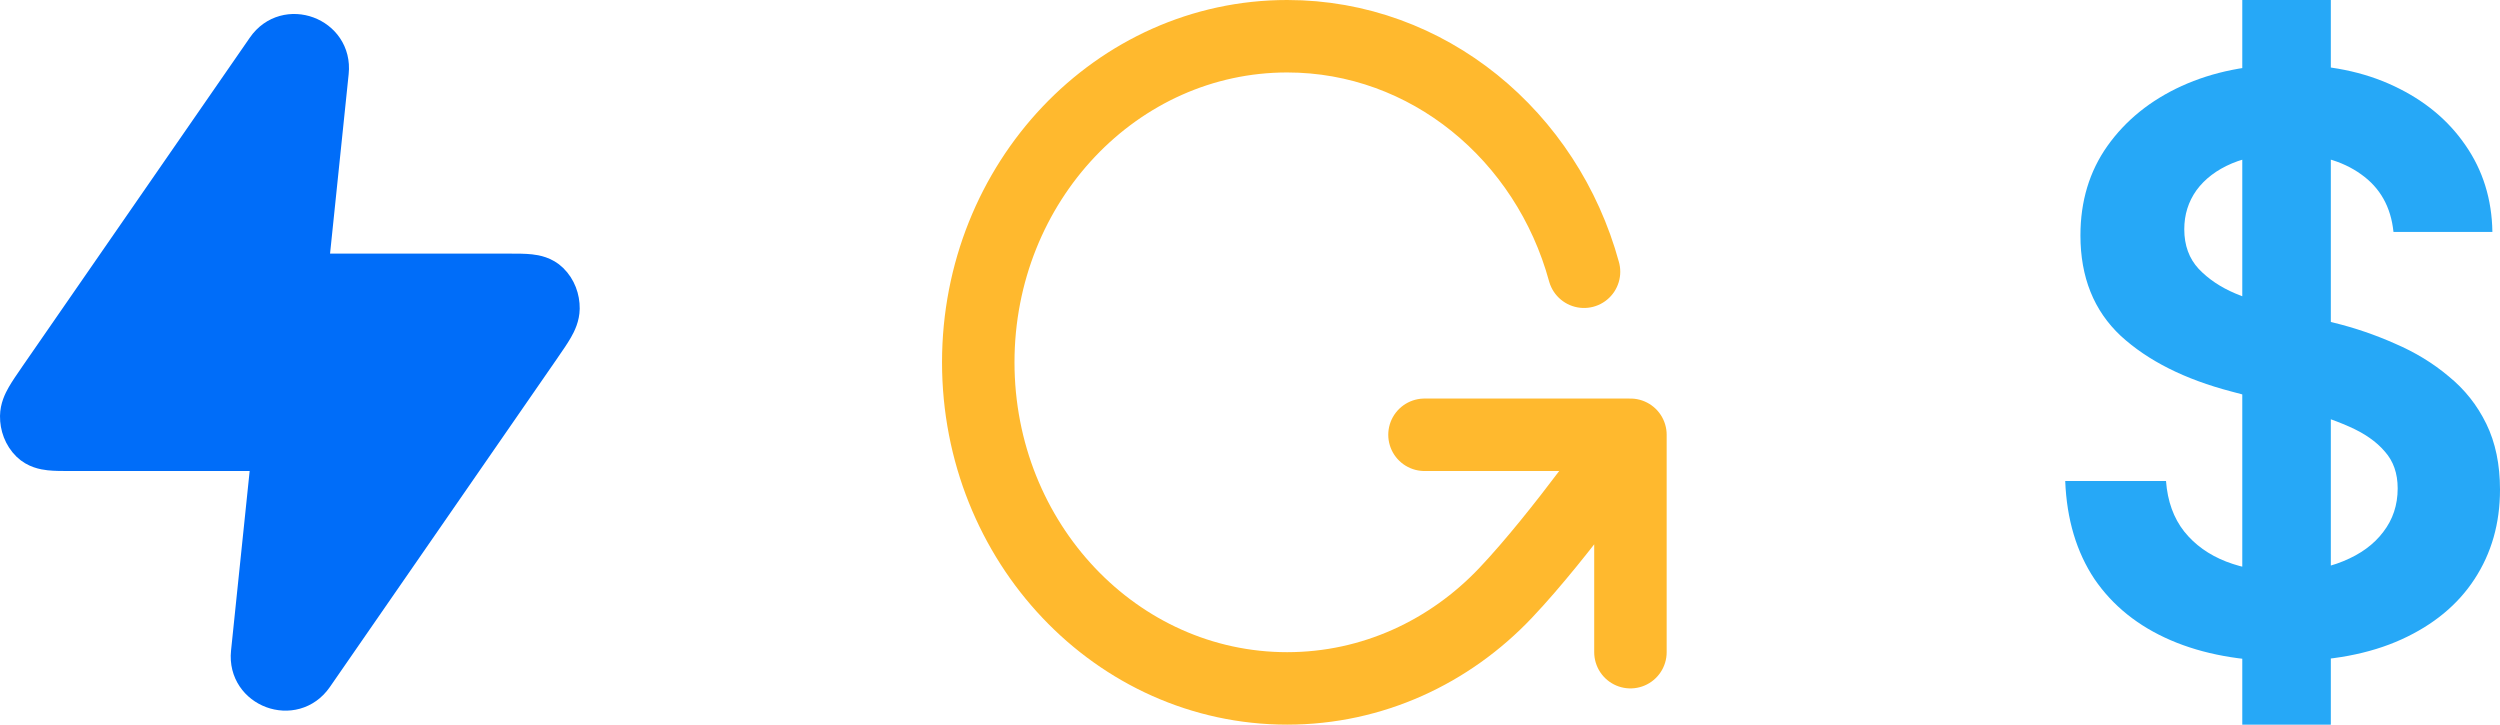 <svg xmlns="http://www.w3.org/2000/svg" width="69" height="20" viewBox="0 0 69 20" fill="none"><path d="M0.805 12.247L0.805 12.247C0.986 12.423 1.213 12.466 1.369 12.483C1.524 12.5 1.717 12.5 1.923 12.5L1.947 12.5H7.445L6.874 18.008C6.767 19.037 8.102 19.531 8.691 18.68L14.975 9.597L14.975 9.597L14.986 9.58C15.121 9.385 15.24 9.213 15.323 9.068C15.407 8.922 15.497 8.734 15.5 8.514L15.5 8.514C15.503 8.24 15.403 7.956 15.194 7.753C15.014 7.577 14.787 7.534 14.63 7.517C14.476 7.5 14.283 7.5 14.078 7.5L14.053 7.5H8.555L9.126 1.992C9.233 0.963 7.898 0.469 7.309 1.32L1.025 10.403L1.025 10.403L1.014 10.42C0.879 10.615 0.76 10.787 0.677 10.932C0.593 11.078 0.503 11.266 0.5 11.486C0.497 11.76 0.597 12.044 0.805 12.247Z" fill="#006DF9" stroke="#006DF9" stroke-linecap="round" stroke-linejoin="round"></path><path d="M61.887 20V0H64.331V20H61.887ZM63.079 18.249C61.861 18.249 60.804 18.056 59.908 17.669C59.012 17.282 58.312 16.72 57.808 15.983C57.312 15.238 57.042 14.336 57 13.276H59.782C59.824 13.835 59.992 14.3 60.286 14.672C60.58 15.038 60.965 15.313 61.441 15.499C61.924 15.686 62.463 15.779 63.058 15.779C63.667 15.779 64.206 15.682 64.674 15.489C65.15 15.295 65.518 15.027 65.777 14.683C66.043 14.339 66.176 13.938 66.176 13.48C66.176 13.065 66.057 12.725 65.819 12.46C65.588 12.188 65.259 11.959 64.832 11.772C64.412 11.586 63.922 11.421 63.362 11.278L61.588 10.806C60.3 10.469 59.282 9.957 58.533 9.27C57.791 8.575 57.42 7.651 57.42 6.498C57.42 5.553 57.668 4.73 58.165 4.028C58.669 3.319 59.352 2.768 60.213 2.374C61.081 1.98 62.06 1.783 63.152 1.783C64.265 1.783 65.238 1.98 66.071 2.374C66.911 2.768 67.569 3.312 68.045 4.006C68.528 4.701 68.776 5.499 68.79 6.402H66.06C65.99 5.714 65.693 5.184 65.168 4.812C64.643 4.433 63.957 4.243 63.11 4.243C62.529 4.243 62.025 4.332 61.598 4.511C61.178 4.69 60.853 4.937 60.622 5.252C60.398 5.567 60.286 5.926 60.286 6.327C60.286 6.771 60.419 7.136 60.685 7.422C60.951 7.701 61.287 7.927 61.693 8.099C62.099 8.271 62.515 8.414 62.942 8.528L64.402 8.904C64.99 9.048 65.556 9.241 66.102 9.484C66.655 9.721 67.149 10.021 67.583 10.387C68.024 10.745 68.37 11.181 68.622 11.697C68.874 12.213 69 12.818 69 13.512C69 14.443 68.766 15.267 68.297 15.983C67.835 16.692 67.163 17.247 66.281 17.648C65.399 18.049 64.332 18.249 63.079 18.249Z" fill="#26A8F7"></path><path d="M45 12C45 12 43.1 14.732 41.557 16.362C40.014 17.992 37.882 19 35.526 19C30.817 19 27 14.971 27 10C27 5.029 30.817 1 35.526 1C39.413 1 42.693 3.746 43.719 7.5M45 12V18M45 12H39.316" stroke="#FFB92E" stroke-width="2" stroke-linecap="round" stroke-linejoin="round"></path></svg>